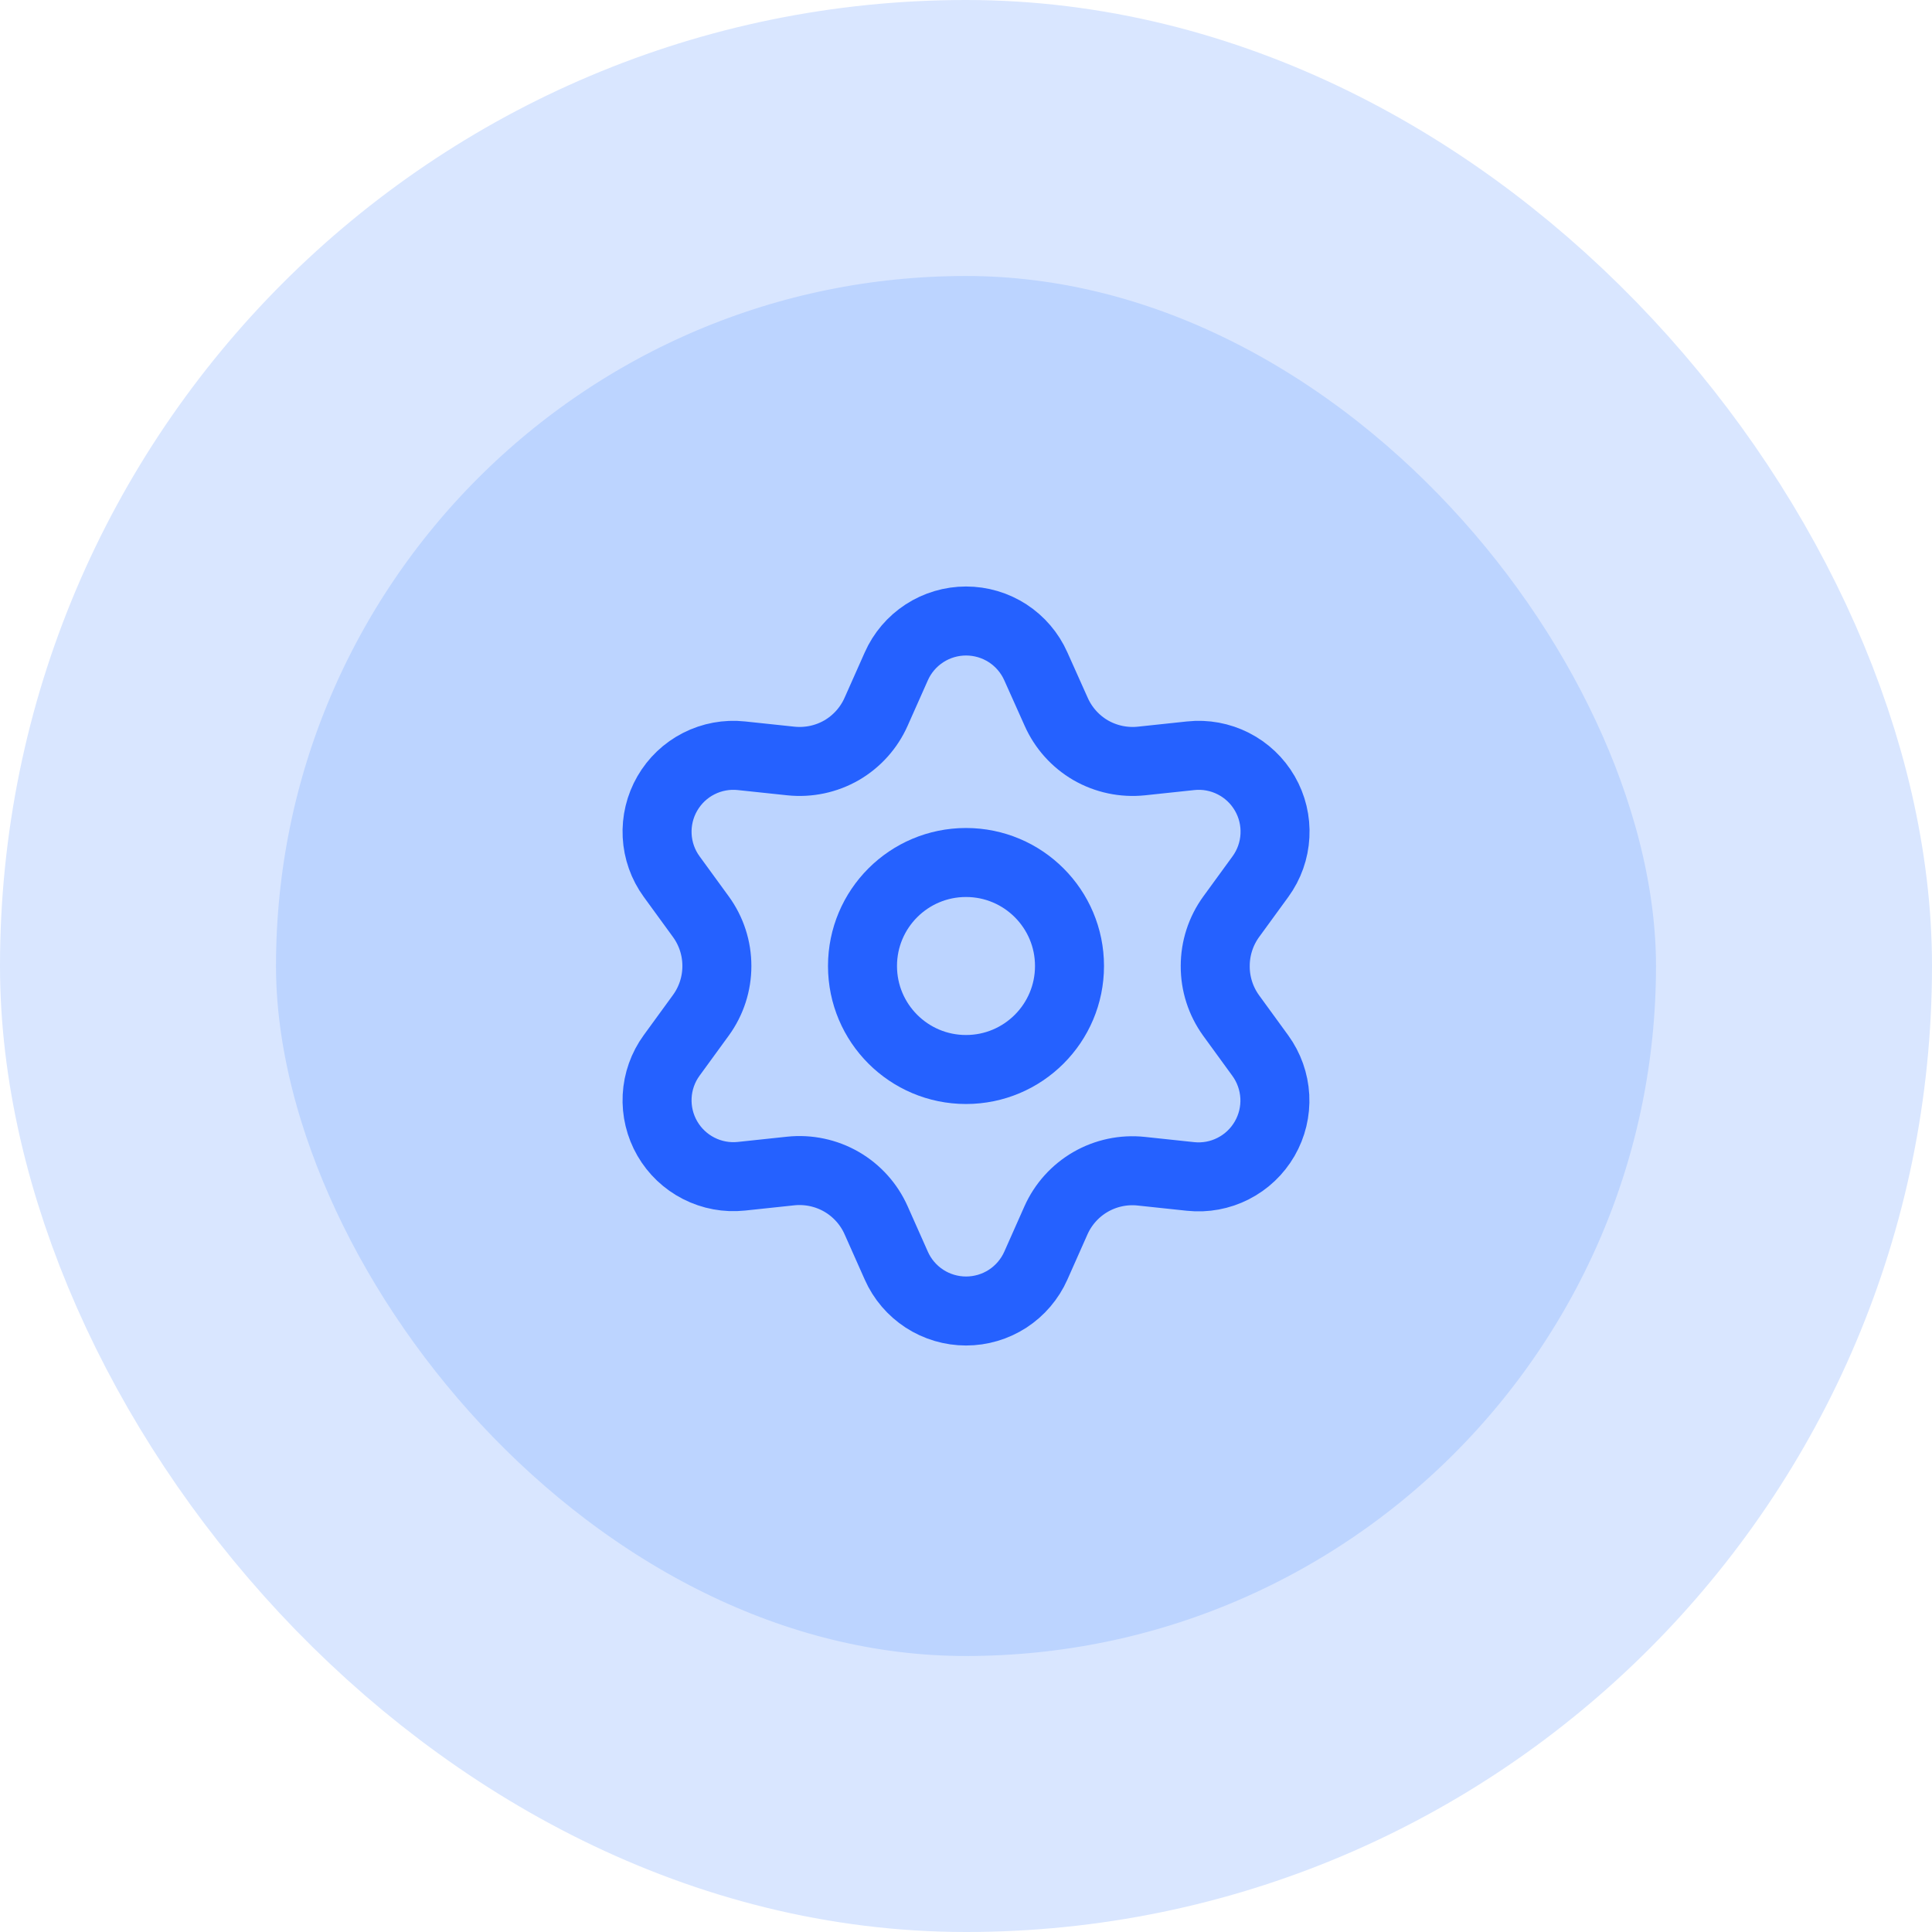 <svg width="56" height="56" viewBox="0 0 56 56" fill="none" xmlns="http://www.w3.org/2000/svg">
<rect x="4" y="4" width="48" height="48" rx="24" fill="#bcd4ff"/>
<rect x="4" y="4" width="48" height="48" rx="24" stroke="#d9e6ff" stroke-width="8"/>
<path d="M25.395 35.371L25.98 36.686C26.153 37.077 26.437 37.409 26.796 37.643C27.155 37.876 27.574 38 28.002 38C28.43 38 28.849 37.876 29.208 37.643C29.567 37.409 29.85 37.077 30.024 36.686L30.608 35.371C30.816 34.905 31.166 34.516 31.608 34.26C32.053 34.003 32.568 33.894 33.078 33.948L34.508 34.1C34.934 34.145 35.364 34.066 35.745 33.871C36.127 33.677 36.443 33.376 36.657 33.006C36.871 32.635 36.974 32.21 36.951 31.783C36.928 31.355 36.782 30.944 36.531 30.598L35.684 29.434C35.383 29.017 35.221 28.515 35.224 28C35.224 27.487 35.386 26.986 35.688 26.571L36.535 25.408C36.787 25.062 36.933 24.65 36.955 24.223C36.978 23.795 36.876 23.37 36.662 23C36.448 22.629 36.131 22.328 35.749 22.134C35.368 21.94 34.938 21.86 34.513 21.906L33.083 22.058C32.572 22.111 32.058 22.002 31.613 21.746C31.17 21.488 30.82 21.097 30.613 20.629L30.024 19.314C29.85 18.923 29.567 18.591 29.208 18.357C28.849 18.124 28.43 18 28.002 18C27.574 18 27.155 18.124 26.796 18.357C26.437 18.591 26.153 18.923 25.98 19.314L25.395 20.629C25.188 21.097 24.838 21.488 24.395 21.746C23.95 22.002 23.436 22.111 22.925 22.058L21.491 21.906C21.065 21.86 20.635 21.94 20.254 22.134C19.872 22.328 19.556 22.629 19.342 23C19.128 23.37 19.026 23.795 19.048 24.223C19.07 24.65 19.216 25.062 19.468 25.408L20.315 26.571C20.617 26.986 20.78 27.487 20.779 28C20.78 28.513 20.617 29.014 20.315 29.429L19.468 30.592C19.216 30.938 19.07 31.35 19.048 31.777C19.026 32.205 19.128 32.63 19.342 33C19.556 33.371 19.873 33.671 20.254 33.865C20.636 34.06 21.065 34.139 21.491 34.094L22.921 33.942C23.431 33.889 23.946 33.998 24.391 34.254C24.835 34.511 25.187 34.902 25.395 35.371Z" stroke="#2561ff" stroke-width="2" stroke-linecap="round" stroke-linejoin="round"/>
<path d="M28 31C29.657 31 31 29.657 31 28C31 26.343 29.657 25 28 25C26.343 25 25 26.343 25 28C25 29.657 26.343 31 28 31Z" stroke="#2561ff" stroke-width="2" stroke-linecap="round" stroke-linejoin="round"/>
</svg>
